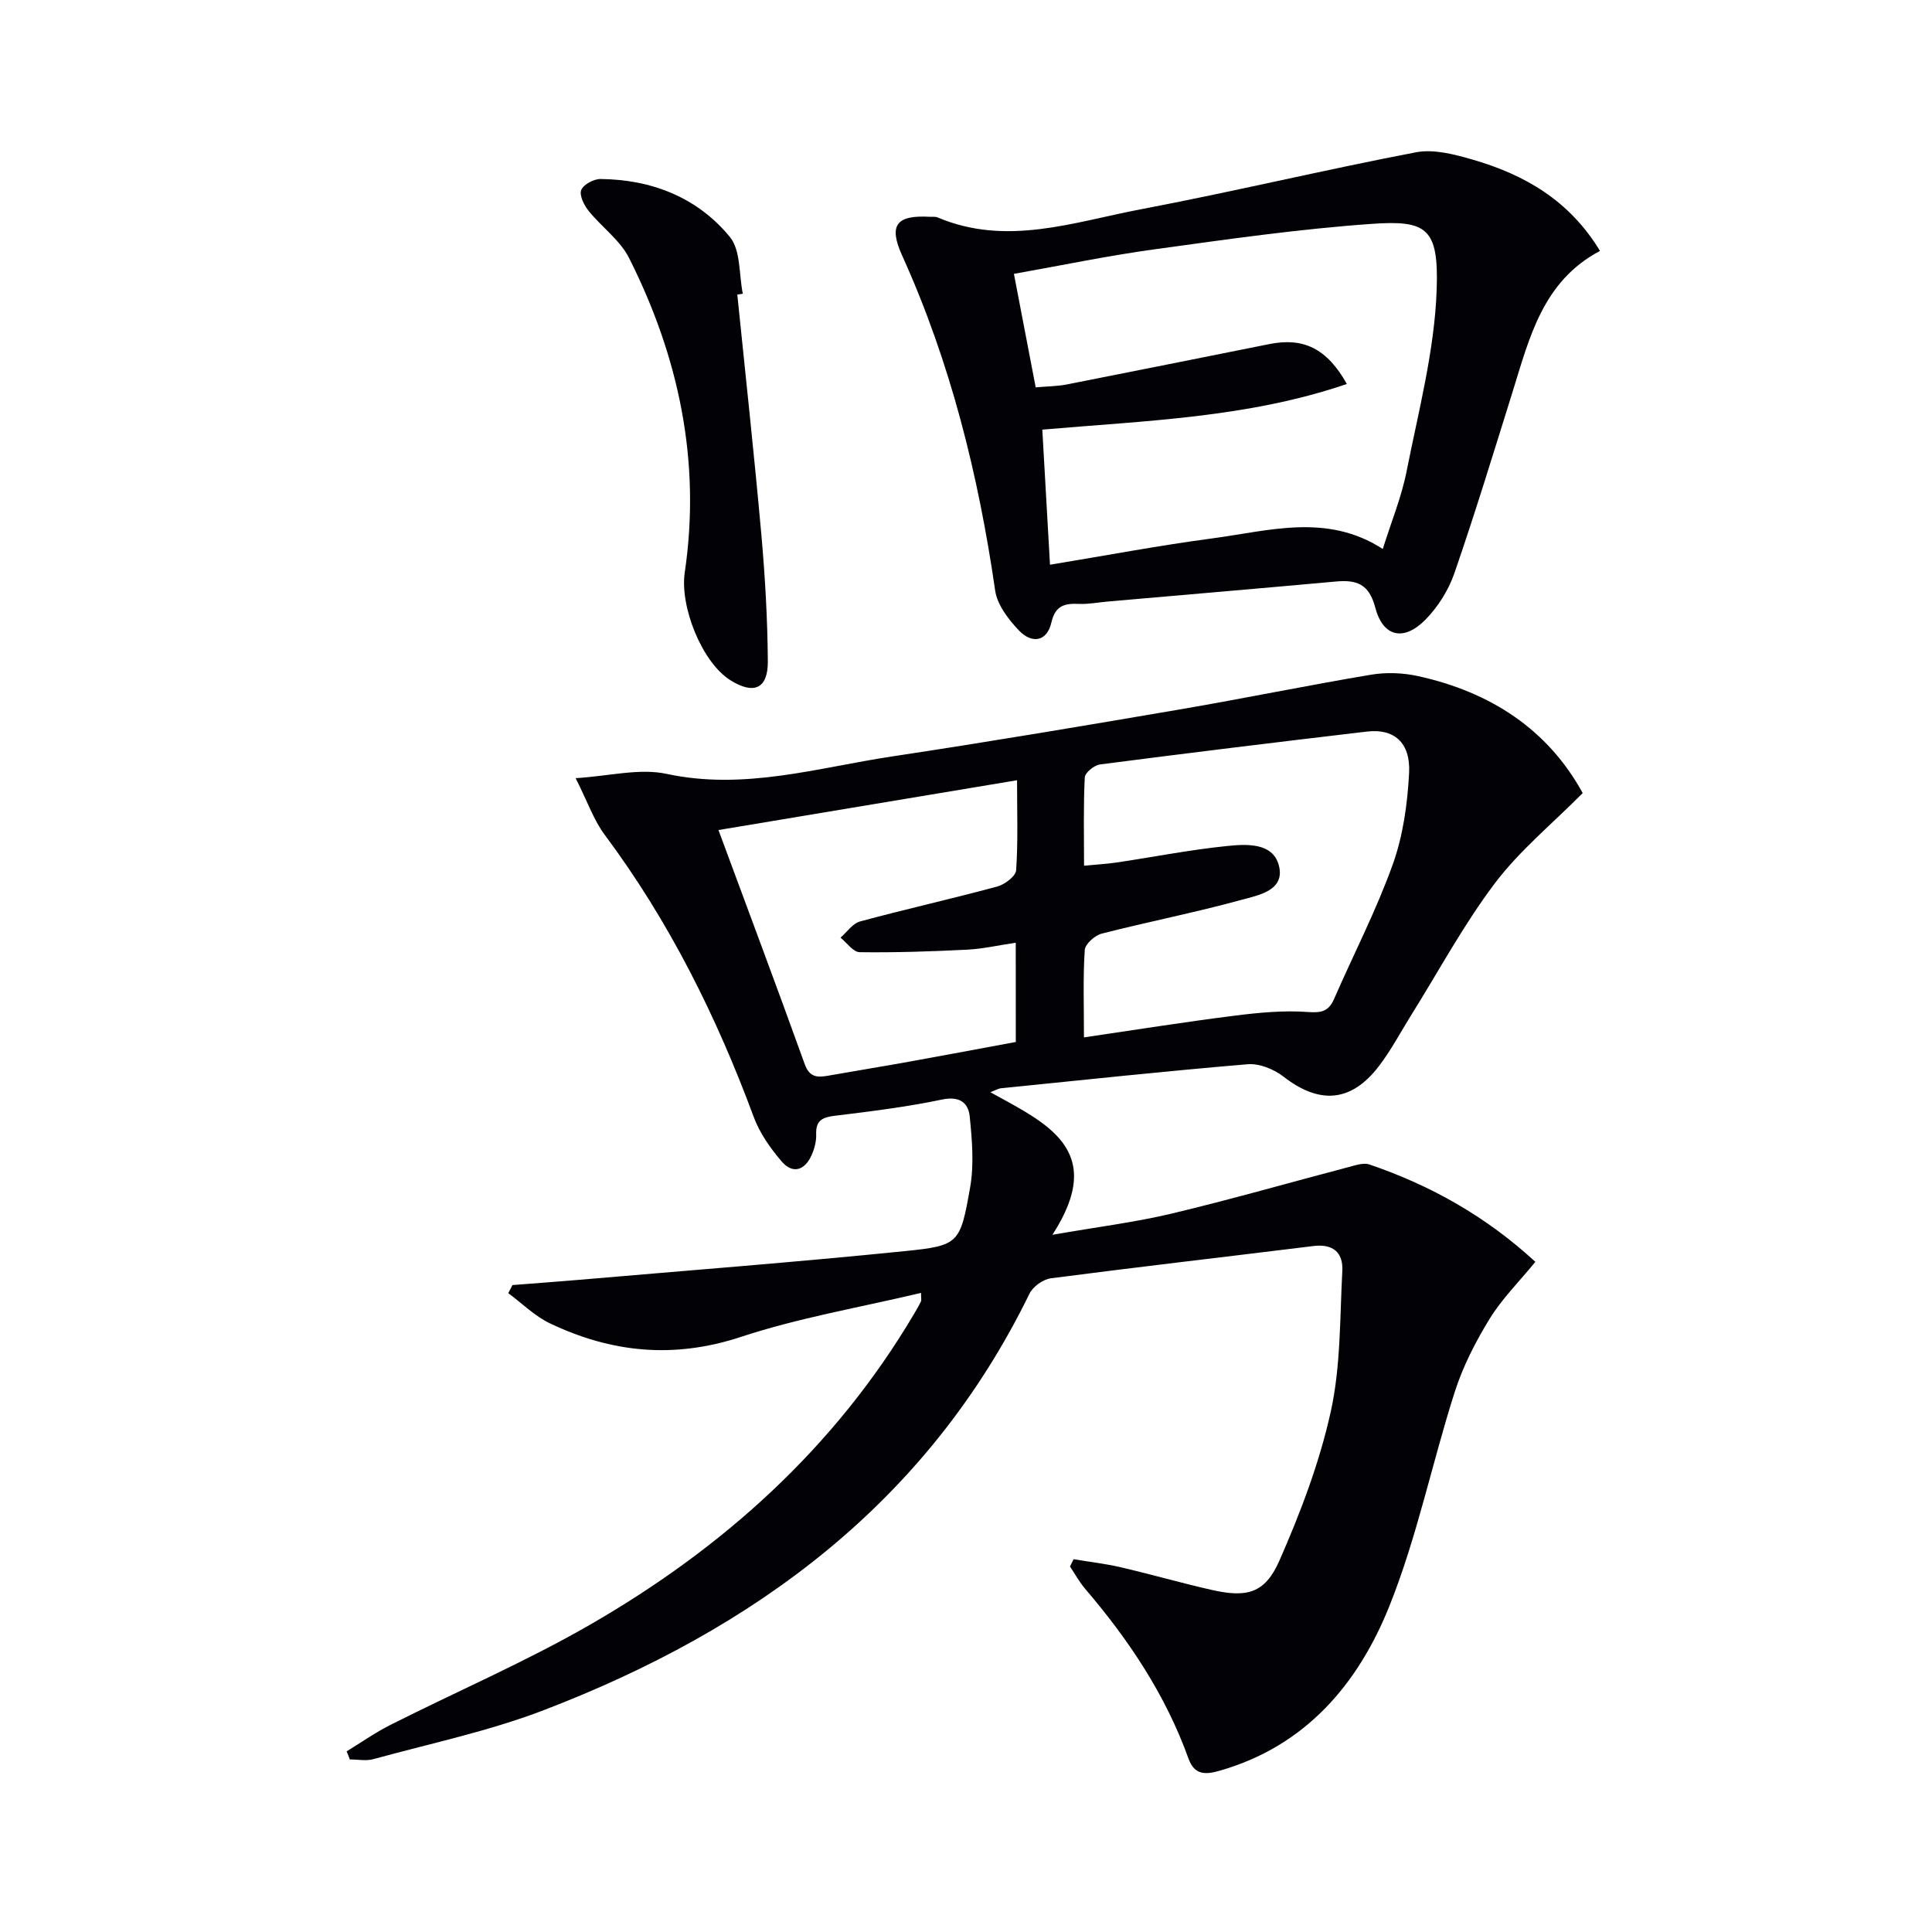 <svg enable-background="new 0 0 400 400" viewBox="0 0 400 400" xmlns="http://www.w3.org/2000/svg"><path d="m71.77 362.6c3.01-1.84 5.91-3.89 9.05-5.47 13.79-6.96 28.05-13.09 41.41-20.79 27.52-15.87 50.64-36.63 67-64.28.51-.86 1.01-1.72 1.44-2.61.13-.26.02-.63.02-1.77-12.6 3-25.26 5.14-37.32 9.12-13.88 4.57-26.79 3.26-39.54-2.83-3.14-1.5-5.75-4.13-8.6-6.24.29-.56.58-1.11.87-1.67 4.57-.36 9.14-.69 13.71-1.08 22.52-1.94 45.06-3.67 67.54-5.95 11.2-1.14 11.45-1.55 13.5-13.16.84-4.76.41-9.84-.08-14.7-.29-2.88-2.11-4.28-5.74-3.52-7.29 1.53-14.73 2.45-22.14 3.35-2.57.31-4.02.93-3.91 3.84.06 1.44-.36 3-.95 4.33-1.41 3.16-3.92 3.97-6.21 1.28-2.33-2.73-4.54-5.86-5.77-9.2-7.72-20.85-17.53-40.55-30.87-58.44-2.25-3.02-3.51-6.76-6-11.7 6.92-.42 13.19-2.1 18.83-.89 16.1 3.47 31.3-1.29 46.77-3.62 19.85-2.99 39.65-6.33 59.43-9.71 13.24-2.26 26.4-4.98 39.65-7.2 3.15-.53 6.6-.4 9.73.29 14.98 3.29 26.87 11.02 34.09 24.22-6.31 6.36-13.07 11.9-18.2 18.69-6.48 8.59-11.62 18.19-17.35 27.35-2.2 3.52-4.14 7.23-6.65 10.5-5.74 7.51-12.33 7.94-19.75 2.16-1.98-1.54-5.01-2.77-7.42-2.56-17.06 1.43-34.09 3.26-51.13 4.98-.46.05-.89.33-2.14.81 11.44 6.36 24.32 11.84 12.85 29.52 9.34-1.63 17.13-2.59 24.73-4.4 12.25-2.92 24.37-6.41 36.56-9.61 1.42-.37 3.1-.97 4.34-.55 12.7 4.33 24.18 10.78 34.36 20.16-3.34 4.09-6.92 7.65-9.49 11.83-2.91 4.74-5.52 9.84-7.21 15.13-4.7 14.7-7.79 30.01-13.51 44.28-6.47 16.15-17.37 29.06-35.2 34.13-2.78.79-5.15.98-6.4-2.51-4.73-13.17-12.36-24.6-21.4-35.16-1.2-1.41-2.1-3.07-3.14-4.62.25-.5.5-1 .75-1.51 3.27.55 6.57.92 9.79 1.67 6.3 1.47 12.52 3.26 18.82 4.69 7.25 1.64 11 .73 13.98-6.03 4.38-9.95 8.31-20.31 10.65-30.88 2.08-9.42 1.87-19.38 2.39-29.11.21-3.83-1.9-5.69-6-5.18-18.12 2.24-36.25 4.32-54.35 6.68-1.62.21-3.7 1.72-4.42 3.19-21.11 43.23-56.88 69.46-100.53 86.21-11.39 4.37-23.49 6.9-35.3 10.15-1.52.42-3.25.06-4.89.06-.19-.56-.42-1.12-.65-1.67zm152.65-147.82c10.86-1.59 20.98-3.21 31.15-4.49 5.06-.64 10.23-1.14 15.28-.76 2.87.21 4.26-.21 5.37-2.74 4.05-9.28 8.73-18.32 12.14-27.83 2.14-5.97 3.05-12.57 3.38-18.95.32-6.29-3.15-9.21-8.7-8.55-18.44 2.17-36.88 4.42-55.3 6.81-1.2.16-3.1 1.71-3.15 2.69-.3 5.93-.15 11.89-.15 18.28 2.72-.27 4.86-.38 6.96-.7 7.54-1.13 15.05-2.61 22.63-3.38 4.01-.41 9.46-.75 10.73 3.97 1.41 5.24-4.21 6.21-7.74 7.18-9.56 2.62-19.32 4.53-28.93 6.99-1.41.36-3.41 2.14-3.5 3.37-.38 5.6-.17 11.26-.17 18.11zm-14.12-19.6c-3.58.53-6.81 1.27-10.06 1.44-7.42.37-14.85.62-22.27.52-1.33-.02-2.64-1.96-3.95-3.01 1.33-1.15 2.5-2.93 4.03-3.35 9.43-2.55 18.98-4.68 28.41-7.23 1.56-.42 3.84-2.13 3.92-3.38.41-5.93.19-11.91.19-18.63-20.91 3.49-41.2 6.87-61.82 10.31 6.19 16.73 12.13 32.56 17.86 48.47 1.04 2.89 2.77 2.76 5.03 2.36 5.54-.98 11.1-1.88 16.64-2.88 7.41-1.34 14.81-2.73 22.03-4.07-.01-7.21-.01-13.65-.01-20.55z" fill="#010106"/><path d="m331.26 51.95c-11.9 6.29-14.62 18.04-18.15 29.35-3.91 12.5-7.73 25.04-12.01 37.42-1.21 3.49-3.4 6.96-5.99 9.59-4.48 4.53-8.78 3.59-10.38-2.53-1.3-4.95-3.92-5.77-8.19-5.38-15.72 1.43-31.45 2.76-47.18 4.14-1.98.17-3.98.58-5.95.49-2.97-.13-4.91.3-5.73 3.84-.94 4.1-4.12 4.39-6.71 1.67-2.18-2.29-4.5-5.3-4.93-8.26-3.47-23.96-9.24-47.22-19.25-69.35-2.88-6.36-1.23-8.45 5.83-8.04.5.03 1.05-.07 1.49.12 14.27 6.06 28.18.96 42.03-1.67 19.07-3.62 37.96-8.16 57.02-11.81 3.66-.7 7.9.41 11.64 1.49 10.79 3.1 20.13 8.46 26.46 18.93zm-52.41 27.55c-20.47 6.99-41.63 7.59-63.05 9.45.54 9.52 1.05 18.55 1.59 27.97 11.62-1.91 22.53-3.98 33.52-5.44 11.8-1.56 23.8-5.31 35.38 2.18 1.78-5.68 3.89-10.79 4.94-16.12 2.47-12.49 5.8-25.04 6.22-37.65.43-12.67-2.05-14.34-13.45-13.54-15.05 1.06-30.03 3.21-44.98 5.27-9.63 1.32-19.18 3.32-29.1 5.08 1.57 8.17 3.02 15.75 4.51 23.5 2.47-.22 4.48-.22 6.43-.6 14-2.75 27.99-5.58 41.99-8.37 6.98-1.39 11.86.87 16 8.27z" fill="#010106"/><path d="m152.65 60.99c1.68 16.52 3.49 33.04 4.97 49.58.78 8.76 1.29 17.57 1.35 26.36.04 5.7-2.92 6.94-7.77 3.89-5.87-3.7-10.47-15.22-9.43-22.29 3.39-22.95-1.21-44.61-11.52-65.1-1.87-3.72-5.7-6.43-8.4-9.79-.94-1.17-1.94-3.21-1.51-4.3.45-1.14 2.59-2.29 3.98-2.28 10.62.11 20.04 3.8 26.78 11.98 2.29 2.78 1.87 7.78 2.69 11.77-.37.06-.76.12-1.14.18z" fill="#010106"/></svg>
